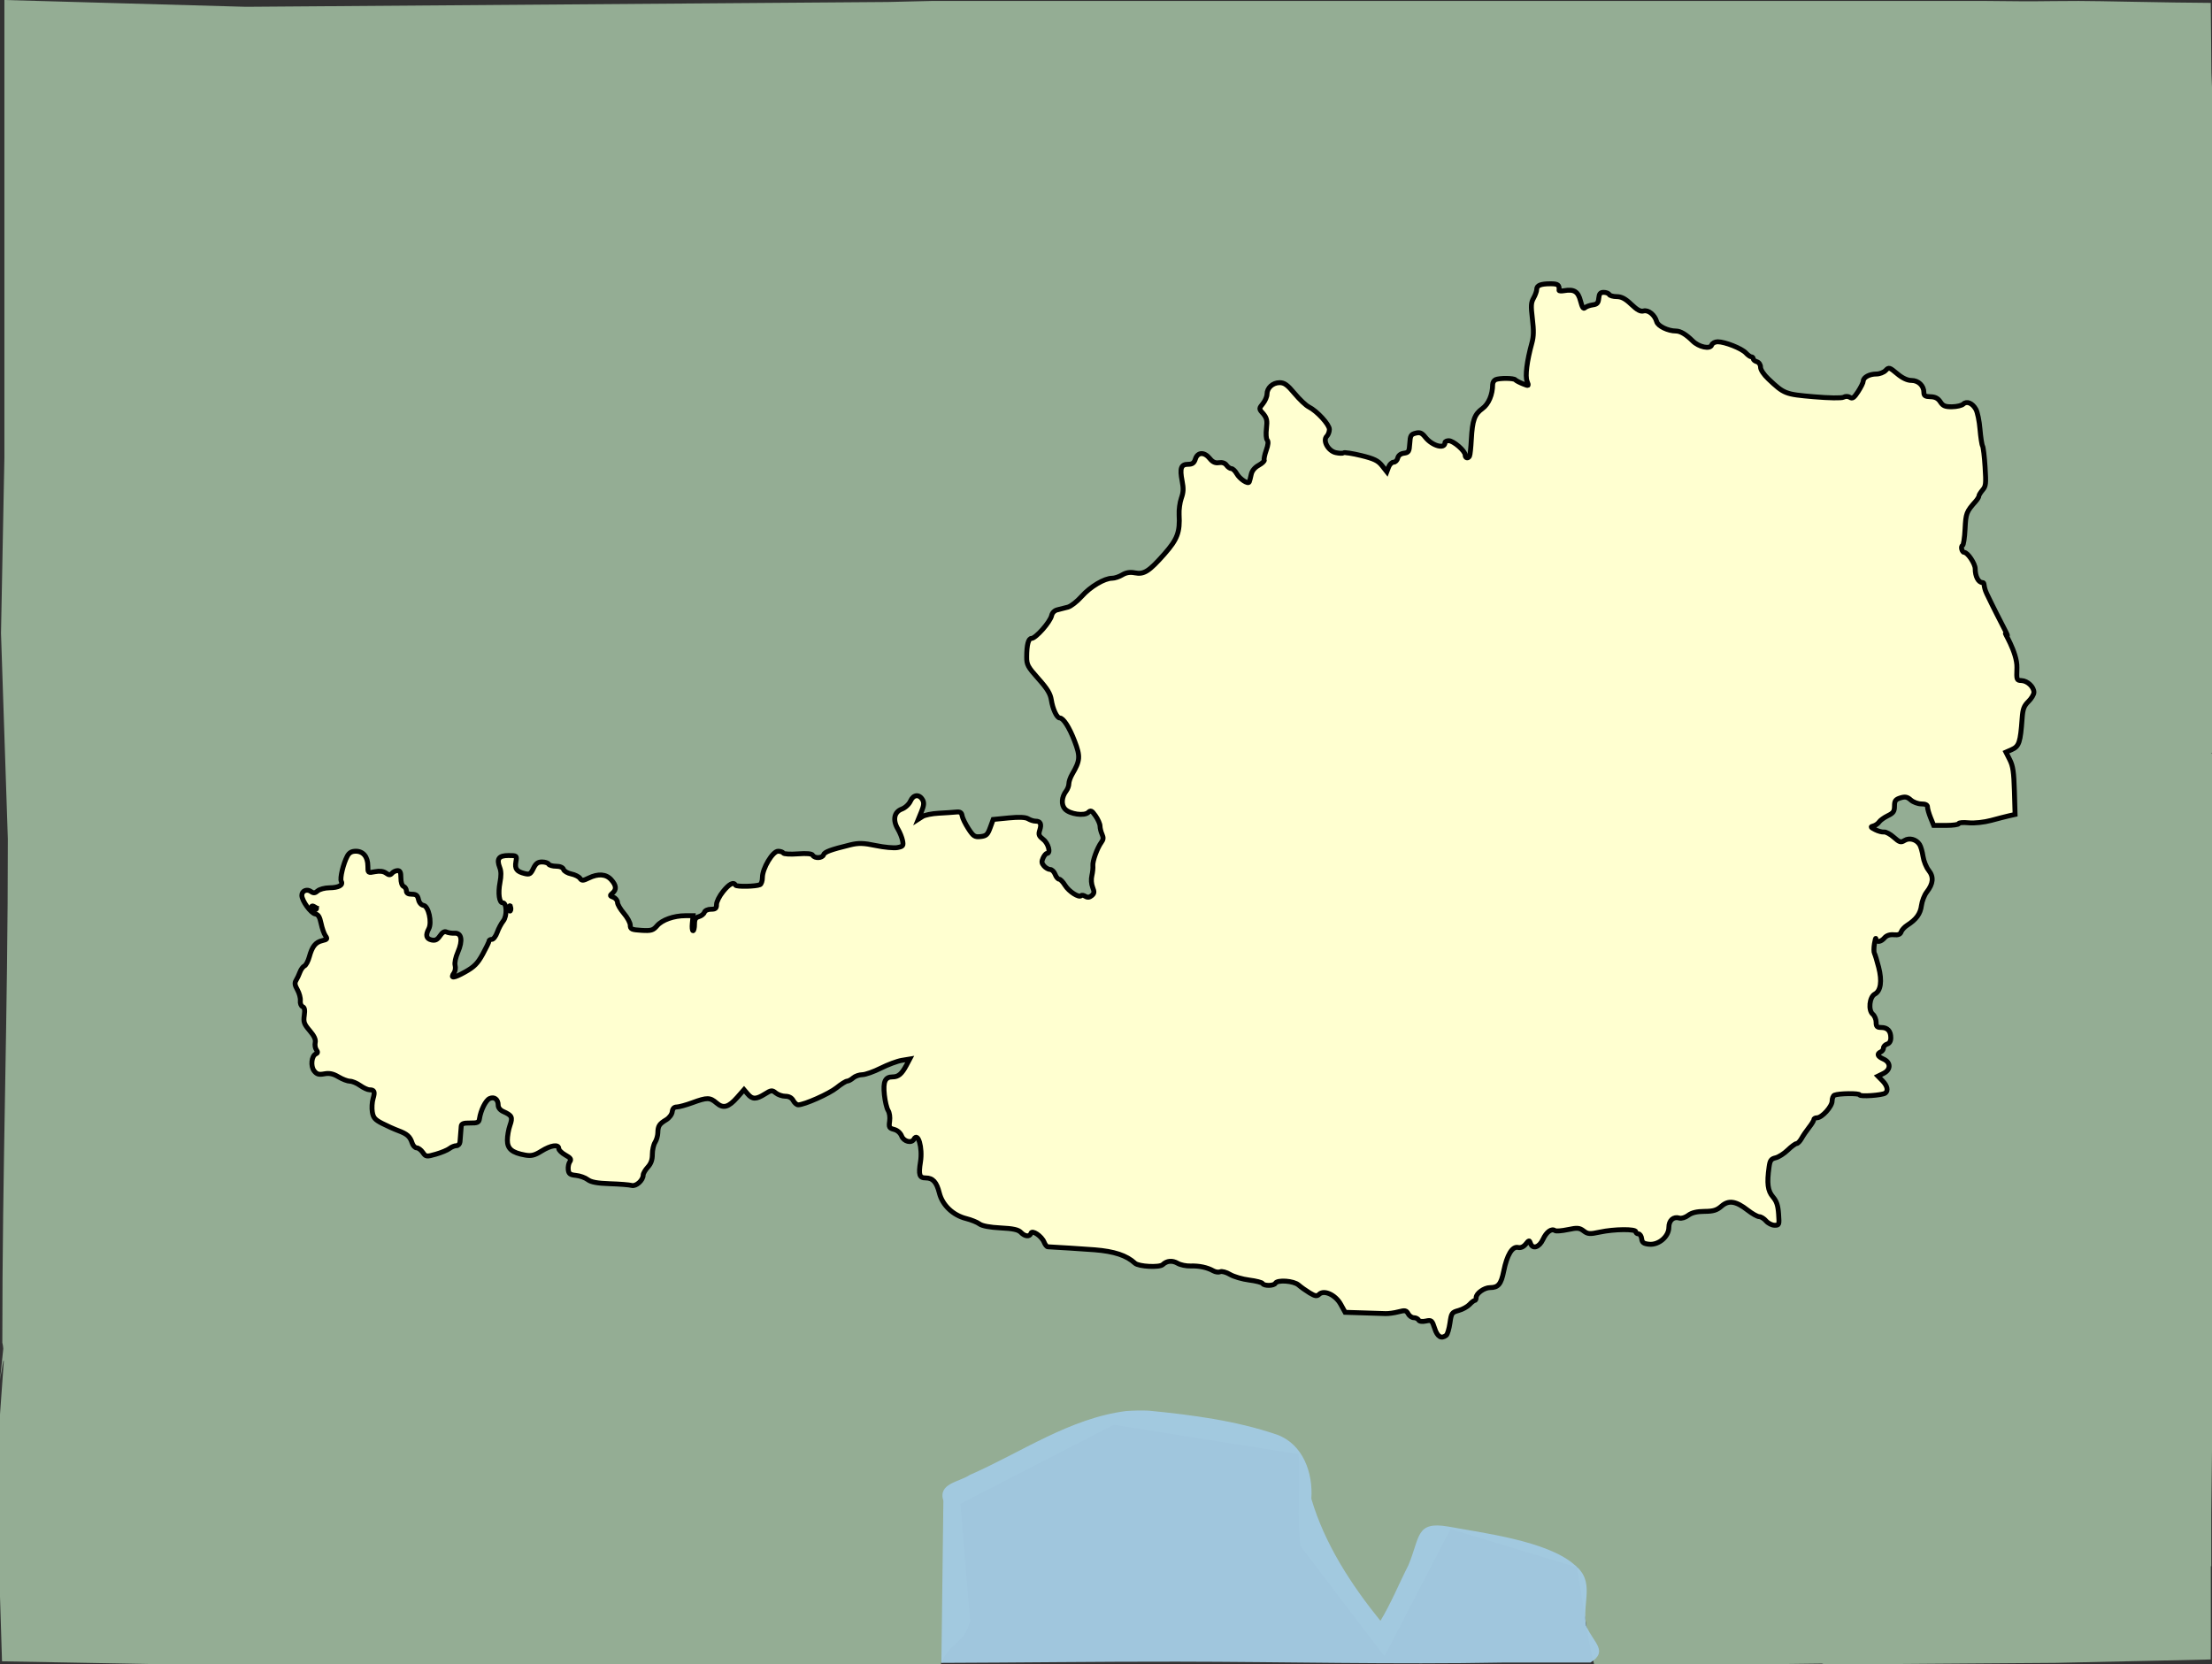 <?xml version="1.0" encoding="UTF-8" standalone="no"?>
<!-- Created with Inkscape (http://www.inkscape.org/) -->

<svg
   width="90.079mm"
   height="67.778mm"
   viewBox="0 0 90.079 67.778"
   version="1.1"
   id="svg307661"
   xmlns="http://www.w3.org/2000/svg"
   xmlns:svg="http://www.w3.org/2000/svg">
  <rect x="0" y="0" width="90.079" height="67.778" fill="#333333" stroke="none"/>
  <defs
     id="defs307658">
    <clipPath
       clipPathUnits="userSpaceOnUse"
       id="clipPath212794">
      <rect
         style="opacity:1;fill:none;fill-opacity:1;stroke:#000000;stroke-width:0.3;stroke-linecap:round;stroke-miterlimit:4;stroke-dasharray:none;stroke-opacity:1"
         id="rect212796"
         width="39.7"
         height="49.814"
         x="77.355"
         y="158.828" />
    </clipPath>
  </defs>
  <g
     id="layer1"
     transform="translate(-220.437,-198.383)">
    <g
       id="g430911">
      <g
         id="g486464">
        <g
           id="g486537"
           style="stroke-width:0.3;stroke-miterlimit:4;stroke-dasharray:none">
          <g
             id="g3221">
            <g
               id="g2863">
              <path
                 id="CZ-7"
                 style="fill:#94ad94;fill-opacity:1;stroke:none;stroke-width:1.134;stroke-miterlimit:4;stroke-dasharray:none;stroke-opacity:1"
                 d="M 0.676,0 V 1.91 7.82 25.709 36.443 53.76 65.648 70.303 L 0.154,97.322 1.205,128.967 c 0.011,27.111 -0.859,50.308 -0.848,77.404 0.07,0.24 0.117,0.555 0.15,0.916 L 0,212.098 0.496,209.215 c 0.033,-0.027 0.063,-0.057 0.096,-0.084 l 0.002,-0.027 c 2.256e-4,0.008 -2.2478e-4,0.017 0,0.025 0,0 -0.002,0.002 -0.002,0.002 L 0,217.398 v 15.457 12.549 l 0.309,9.939 23.463,0.428 h 13.176 25.939 14.809 9.988 25.336 l 31.412,0.396 c 1.106,-3.664 3.804,-3.371 4.629,-7.068 l -1.484,-17.982 c 7.859,-4.048 15.719,-8.095 23.578,-12.143 9.467,1.508 18.933,3.017 28.4,4.523 0.015,0.313 0.038,0.628 0.072,0.949 0.161,4.365 -0.318,8.943 0.227,13.18 4.297,5.641 8.592,11.286 12.898,16.92 3.385,-6.514 6.761,-13.031 10.143,-19.547 6.486,1.966 12.973,3.932 19.459,5.898 0.804,4.568 1.522,10.716 2.666,15.123 l 14.406,-0.08 20.529,-0.248 c 0.172,0.059 0.356,0.092 0.557,0.092 h 7.586 l 27.781,-0.203 23.846,-0.521 0.016,-2.047 -0.002,-12.291 c 0.024,0.005 0.047,0.012 0.07,0.018 v -8.025 l 0.305,-26.576 v -10.996 -4.766 -1.861 -6.457 -30.922 l -0.025,-26.145 v -9.182 l -0.26,0.049 0.184,-0.363 0.252,-13.777 c 0.062,-3.364 0,-7.589 0,-19.029 v -2.641 c -0.088,-4.69 0.223,-7.62 0.174,-9.773 -0.014,-0.592 0.082,-1.826 -0.065,-2.344 l 0.01,-0.01 V 62.668 58.344 54.256 38.709 l -0.188,-12.641 V 20.156 l -0.365,-8.967 -0.105,-10.746 c -6.427,-0.026 -17.617,-0.306 -20.312,-0.295 -7.068,0.023 -5.121,0.105 -14.162,0 h -1.357 -6.631 -21.916 -8.16 -8.211 -27.934 -17.613 -15.266 -10.135 -1.057 -8.402 -23.449 -11.955 L 136.438,0.307 37.812,1.047 Z M 231.082,60.725 c 0.248,-0.046 0.515,-0.029 0.807,0.068 3.914,0.526 4.528,1.01 8.277,2.193 6.505,2.204 12.034,6.384 18.354,8.969 3.256,1.379 7.119,1.852 10.189,-0.227 1.715,-0.928 3.587,-1.856 5.355,-0.465 1.561,1.239 5.486,0.963 5.285,3.332 -0.241,6.126 -0.486,12.251 -0.723,18.377 4.133,-1.729 8.099,-3.763 12.137,-5.6 1.333,6.022 2.59,12.133 5.594,17.59 0.964,2.105 1.687,4.441 2.883,6.311 -0.53,5.266 -1.06,10.531 -1.59,15.797 -0.583,0.108 0.225,-1.898 -0.621,-3.061 -1.174,-1.613 -4.036,-2.55 -4.842,-2.432 -1.171,0.171 -1.929,4.69 -3.027,3.861 -2.057,-0.455 -3.385,-0.652 -5.34,0.019 -2.65,1.673 -5.302,3.342 -7.953,5.014 2.774,1.176 5.546,2.355 8.318,3.535 -0.336,2.196 1.216,5.212 -0.584,6.77 -1.744,1.735 -4.251,3.085 -5.543,5.049 -0.269,5.169 -1.109,10.362 0.158,15.467 0.237,0.552 0.274,1.33 0.309,2.111 -3.248,2.43 -6.556,4.797 -8.859,8.213 -2.153,2.578 -4.31,5.15 -6.459,7.73 0.132,1.234 2.278,4.77 -0.355,4.289 -2.939,-0.723 -5.864,-0.715 -8.834,-0.113 -8.343,0.833 -16.599,2.238 -24.826,3.834 -3.035,2.848 -6.064,5.705 -9.096,8.557 -8.608,-1.068 -17.215,-2.134 -25.822,-3.203 -9.888,-1.621 -19.852,-2.917 -29.67,-4.838 -3.846,-1.335 -7.942,-2.254 -11.635,-3.844 -3.994,-4.041 -8.455,-7.847 -11.484,-12.646 -0.602,-2.923 -1.21,-5.846 -1.807,-8.77 -0.718,0.251 -1.436,0.503 -2.154,0.754 -3.228,0.9 -6.366,2.684 -9.652,3.006 -3.154,-0.255 -6.378,-1.189 -9.49,-1.035 -3.403,1.446 -8.593,1.585 -11.74,3.398 -1.174,1.389 -4.869,1.152 -6.043,2.541 -1.186,1.403 -1.765,4.028 -2.951,5.432 -2.988,-1.294 -2.446,-2.377 -5.582,-3.125 -0.696,0.054 -1.429,-0.012 -2.168,-0.1 -1.36,-2.773 -2.718,-5.546 -4.074,-8.32 -3.076,1.077 -6.443,1.782 -9.648,1.572 -3.404,-2.053 -7.754,-1.73 -10.91,-4.295 -1.679,-0.641 -3.833,-1.186 -3.902,-3.359 -0.75,-2.703 -3.632,-5.513 -1.486,-8.215 1.242,-2.612 2.433,-5.247 3.6,-7.893 0.058,2.844 0.307,5.477 1.158,6.443 1.386,1.573 4.864,6.102 7.557,5.201 1.04,-0.348 2.558,-8.077 2.908,-7.334 1.07,1.322 1.91,5.314 3.424,2.299 2.401,-2.726 4.802,-5.452 7.203,-8.178 -0.579,-2.442 -2.25,-6 1.033,-7.012 3.083,0.287 1.458,3.049 4.541,3.334 1.337,2.755 5.722,4.941 7.059,7.697 7.614,-0.941 15.959,-5.288 21.537,-9.129 1.74,-1.531 1.661,-4.789 4.488,-4.754 0.505,-0.099 1.306,1.111 1.824,1.064 4.88,-0.437 9.965,-0.154 14.172,-3.242 1.284,-1.397 0.609,-4.349 3.338,-3.146 2.084,0.194 4.358,4.558 6.443,4.734 2.05,0.173 3.911,-3.843 5.943,-3.5 2.02,3.54 3.31,8.348 7.721,9.559 2.302,1.525 4.323,2.507 3.914,-1.191 l 3.42,-5.27 -1.693,-7.193 c -1.718,-0.483 -4.123,-1.517 -4.266,-3.299 1.326,-1.966 2.952,-4.827 0.854,-6.842 -2.154,-3.841 -4.3,-7.687 -6.459,-11.525 1.682,-3.451 4.862,-5.837 8.482,-6.93 4.198,-1.908 8.18,-4.237 12.209,-6.469 0.518,-3.785 1.048,-7.568 1.559,-11.354 1.341,-0.813 3.814,-1.193 4.424,-2.756 -0.203,0.882 -0.266,1.176 0.031,-0.068 0.037,-0.108 0.065,-0.222 0.084,-0.342 4.671,3.636 9.338,7.278 14.012,10.91 1.945,-1.632 3.878,-3.302 5.832,-4.91 3.42,1.013 8.068,2.624 10.65,-0.871 1.492,-1.954 1.573,-4.605 1.094,-6.924 4.998,-0.822 10.088,-1.064 10.707,-5.586 -0.017,-1.861 0.672,-5.345 2.404,-5.668 z"
                 transform="matrix(0.265,0,0,0.265,220.437,198.383)" />
              <path
                 id="path416730"
                 style="fill:#a3cae2;fill-opacity:0.973;stroke:#000000;stroke-width:0;stroke-linecap:round;stroke-miterlimit:4;stroke-dasharray:none;stroke-opacity:1"
                 d="m 266.311,255.853 c -2.317,0.293 -4.283,1.687 -6.381,2.605 -0.446,0.298 -1.302,0.339 -1.076,1.056 l -0.081,6.598 c 3.145,-0.01 6.448,-0.053 9.593,-0.049 4.412,0.005 8.85,0.118 13.261,0.036 h 2.874 0.705 c 0.741,-0.466 0.128,-0.798 -0.173,-1.489 -0.184,-0.968 0.39,-1.801 -0.474,-2.489 -1.095,-0.975 -3.739,-1.3 -5.148,-1.561 -1.329,-0.228 -1.138,0.428 -1.622,1.58 -0.384,0.751 -0.699,1.537 -1.137,2.26 -1.197,-1.479 -2.273,-3.137 -2.814,-4.973 0.075,-1.046 -0.332,-2.214 -1.389,-2.607 -1.68,-0.575 -3.469,-0.807 -5.23,-0.98 -0.303,-0.014 -0.604,-0.006 -0.906,0.014 z" />
              <path
                 style="fill:#ffffd0;fill-opacity:1;stroke:#000000;stroke-width:0.2;stroke-miterlimit:4;stroke-dasharray:none"
                 d="m 278.864,252.489 c -0.113,-0.332 -0.134,-0.349 -0.364,-0.299 -0.145,0.032 -0.265,0.015 -0.294,-0.042 -0.028,-0.052 -0.115,-0.095 -0.195,-0.095 -0.08,0 -0.183,-0.072 -0.23,-0.161 -0.074,-0.138 -0.13,-0.149 -0.393,-0.079 -0.169,0.045 -0.408,0.078 -0.531,0.073 -0.123,-0.004 -0.543,-0.018 -0.933,-0.03 l -0.709,-0.022 -0.182,-0.329 c -0.211,-0.383 -0.678,-0.598 -0.877,-0.404 -0.091,0.088 -0.164,0.077 -0.387,-0.058 -0.151,-0.092 -0.355,-0.237 -0.453,-0.323 -0.195,-0.171 -0.863,-0.219 -0.943,-0.069 -0.057,0.108 -0.462,0.116 -0.518,0.01 -0.022,-0.042 -0.268,-0.106 -0.546,-0.141 -0.278,-0.035 -0.629,-0.138 -0.781,-0.228 -0.152,-0.091 -0.331,-0.14 -0.398,-0.11 -0.067,0.03 -0.195,0.013 -0.285,-0.038 -0.244,-0.138 -0.574,-0.209 -0.927,-0.197 -0.174,0.006 -0.409,-0.043 -0.523,-0.109 -0.22,-0.127 -0.44,-0.107 -0.609,0.054 -0.131,0.125 -0.98,0.081 -1.13,-0.059 -0.342,-0.316 -0.842,-0.482 -1.644,-0.546 -0.35,-0.028 -1.672,-0.113 -1.906,-0.122 -0.042,-0.002 -0.109,-0.086 -0.149,-0.187 -0.099,-0.249 -0.492,-0.513 -0.538,-0.363 -0.047,0.154 -0.246,0.136 -0.41,-0.038 -0.103,-0.109 -0.318,-0.156 -0.828,-0.181 -0.427,-0.021 -0.752,-0.082 -0.855,-0.16 -0.091,-0.069 -0.337,-0.169 -0.545,-0.221 -0.536,-0.135 -0.968,-0.547 -1.091,-1.041 -0.111,-0.445 -0.265,-0.614 -0.558,-0.614 -0.255,0 -0.295,-0.126 -0.21,-0.657 0.091,-0.574 -0.102,-1.235 -0.269,-0.919 -0.093,0.176 -0.412,0.094 -0.498,-0.127 -0.05,-0.129 -0.172,-0.237 -0.306,-0.272 -0.201,-0.052 -0.219,-0.084 -0.184,-0.335 0.022,-0.163 -0.003,-0.344 -0.062,-0.438 -0.055,-0.088 -0.123,-0.373 -0.151,-0.633 -0.058,-0.546 0.028,-0.734 0.335,-0.734 0.233,0 0.373,-0.118 0.561,-0.473 l 0.135,-0.254 -0.327,0.054 c -0.18,0.03 -0.562,0.173 -0.85,0.317 -0.288,0.145 -0.626,0.264 -0.752,0.266 -0.126,0.001 -0.294,0.06 -0.374,0.131 -0.08,0.071 -0.189,0.13 -0.244,0.131 -0.054,0.002 -0.247,0.122 -0.428,0.269 -0.306,0.247 -1.318,0.697 -1.567,0.697 -0.06,0 -0.151,-0.079 -0.202,-0.175 -0.06,-0.113 -0.174,-0.175 -0.32,-0.175 -0.125,0 -0.3,-0.06 -0.39,-0.134 -0.148,-0.122 -0.188,-0.118 -0.445,0.044 -0.356,0.223 -0.507,0.223 -0.697,9e-5 l -0.151,-0.177 -0.273,0.311 c -0.36,0.409 -0.573,0.467 -0.847,0.23 -0.266,-0.23 -0.383,-0.232 -0.98,-0.012 -0.261,0.096 -0.547,0.174 -0.637,0.175 -0.111,6.6e-4 -0.171,0.063 -0.187,0.195 -0.014,0.11 -0.121,0.252 -0.248,0.328 -0.279,0.167 -0.333,0.252 -0.338,0.528 -0.002,0.12 -0.053,0.295 -0.113,0.389 -0.06,0.093 -0.11,0.313 -0.11,0.488 0,0.226 -0.054,0.378 -0.187,0.524 -0.103,0.113 -0.187,0.258 -0.187,0.322 0,0.211 -0.29,0.472 -0.468,0.422 -0.092,-0.026 -0.49,-0.058 -0.885,-0.07 -0.513,-0.017 -0.771,-0.064 -0.905,-0.167 -0.103,-0.079 -0.318,-0.156 -0.478,-0.172 -0.238,-0.023 -0.295,-0.064 -0.315,-0.23 -0.013,-0.111 0.015,-0.258 0.063,-0.326 0.071,-0.101 0.037,-0.152 -0.181,-0.274 -0.148,-0.083 -0.269,-0.202 -0.269,-0.265 0,-0.182 -0.32,-0.135 -0.703,0.104 -0.282,0.176 -0.414,0.208 -0.665,0.163 -0.536,-0.096 -0.724,-0.254 -0.724,-0.606 0,-0.169 0.048,-0.441 0.106,-0.605 0.118,-0.332 0.083,-0.404 -0.277,-0.564 -0.123,-0.055 -0.203,-0.156 -0.203,-0.257 0,-0.236 -0.156,-0.357 -0.349,-0.271 -0.159,0.07 -0.362,0.477 -0.414,0.827 -0.022,0.147 -0.082,0.174 -0.379,0.17 -0.268,-0.004 -0.355,0.028 -0.363,0.131 -0.015,0.195 -0.036,0.462 -0.051,0.64 -0.008,0.084 -0.073,0.153 -0.146,0.153 -0.073,0 -0.199,0.051 -0.28,0.114 -0.081,0.063 -0.33,0.167 -0.553,0.231 -0.386,0.111 -0.412,0.108 -0.535,-0.07 -0.071,-0.103 -0.184,-0.187 -0.25,-0.187 -0.066,0 -0.15,-0.09 -0.186,-0.201 -0.085,-0.262 -0.203,-0.366 -0.566,-0.501 -0.164,-0.061 -0.459,-0.194 -0.654,-0.294 -0.294,-0.152 -0.363,-0.232 -0.4,-0.467 -0.025,-0.156 -0.011,-0.399 0.031,-0.541 0.085,-0.285 0.054,-0.36 -0.146,-0.36 -0.074,0 -0.245,-0.079 -0.38,-0.175 -0.135,-0.096 -0.322,-0.175 -0.416,-0.175 -0.094,-1.7e-4 -0.304,-0.08 -0.466,-0.177 -0.213,-0.128 -0.373,-0.162 -0.577,-0.123 -0.223,0.042 -0.31,0.017 -0.416,-0.12 -0.15,-0.195 -0.107,-0.612 0.072,-0.692 0.08,-0.036 0.084,-0.075 0.019,-0.168 -0.047,-0.066 -0.068,-0.199 -0.046,-0.296 0.027,-0.122 -0.042,-0.27 -0.225,-0.484 -0.23,-0.27 -0.258,-0.349 -0.221,-0.618 0.032,-0.227 0.013,-0.322 -0.069,-0.359 -0.063,-0.029 -0.103,-0.134 -0.091,-0.242 0.012,-0.106 -0.041,-0.304 -0.118,-0.442 -0.109,-0.194 -0.121,-0.28 -0.055,-0.388 0.047,-0.076 0.118,-0.228 0.158,-0.337 0.04,-0.11 0.123,-0.221 0.183,-0.249 0.06,-0.027 0.149,-0.194 0.197,-0.37 0.117,-0.426 0.253,-0.596 0.53,-0.661 0.203,-0.048 0.218,-0.07 0.127,-0.198 -0.056,-0.079 -0.136,-0.306 -0.177,-0.503 -0.056,-0.268 -0.116,-0.366 -0.237,-0.386 -0.18,-0.03 -0.547,-0.538 -0.547,-0.758 0,-0.187 0.212,-0.273 0.375,-0.153 0.099,0.072 0.166,0.066 0.27,-0.027 0.076,-0.068 0.29,-0.125 0.475,-0.127 0.382,-0.004 0.569,-0.106 0.486,-0.264 -0.062,-0.118 0.083,-0.723 0.247,-1.029 0.074,-0.138 0.178,-0.197 0.347,-0.197 0.302,0 0.489,0.231 0.489,0.606 0,0.283 0.002,0.285 0.291,0.228 0.189,-0.037 0.346,-0.018 0.446,0.056 0.122,0.089 0.174,0.091 0.247,0.007 0.05,-0.059 0.152,-0.107 0.226,-0.107 0.103,0 0.135,0.069 0.135,0.297 0,0.183 0.043,0.316 0.112,0.347 0.062,0.028 0.112,0.111 0.112,0.184 0,0.09 0.073,0.134 0.223,0.134 0.174,0 0.233,0.047 0.269,0.214 0.028,0.13 0.109,0.224 0.207,0.241 0.204,0.034 0.35,0.694 0.211,0.955 -0.139,0.26 -0.102,0.405 0.114,0.453 0.152,0.034 0.236,-0.008 0.345,-0.17 0.097,-0.144 0.185,-0.195 0.266,-0.154 0.067,0.033 0.213,0.055 0.326,0.048 0.288,-0.018 0.342,0.295 0.135,0.772 -0.094,0.216 -0.14,0.437 -0.112,0.54 0.026,0.096 0.006,0.232 -0.044,0.304 -0.168,0.237 -0.016,0.225 0.449,-0.035 0.374,-0.209 0.51,-0.346 0.718,-0.724 0.141,-0.257 0.257,-0.498 0.257,-0.536 0,-0.038 0.052,-0.069 0.116,-0.069 0.064,0 0.162,-0.128 0.218,-0.285 0.056,-0.157 0.167,-0.365 0.247,-0.464 0.162,-0.201 0.146,-0.74 -0.021,-0.74 -0.144,0 -0.197,-0.385 -0.113,-0.826 0.053,-0.279 0.051,-0.457 -0.009,-0.61 -0.138,-0.355 -0.04,-0.49 0.353,-0.49 0.344,0 0.348,0.002 0.304,0.255 -0.05,0.291 0.032,0.399 0.361,0.48 0.194,0.048 0.241,0.02 0.351,-0.209 0.097,-0.201 0.18,-0.264 0.351,-0.264 0.123,0 0.244,0.039 0.269,0.087 0.025,0.048 0.163,0.087 0.306,0.087 0.16,0 0.276,0.05 0.302,0.129 0.023,0.071 0.165,0.154 0.315,0.185 0.15,0.031 0.31,0.111 0.356,0.178 0.071,0.104 0.123,0.103 0.353,-0.01 0.387,-0.189 0.708,-0.166 0.916,0.065 0.21,0.233 0.227,0.4 0.054,0.548 -0.115,0.099 -0.112,0.113 0.037,0.169 0.09,0.033 0.164,0.127 0.166,0.208 0.001,0.081 0.119,0.283 0.262,0.45 0.143,0.166 0.259,0.383 0.259,0.482 1.6e-4,0.158 0.054,0.183 0.454,0.207 0.399,0.024 0.476,0.001 0.637,-0.187 0.204,-0.239 0.684,-0.409 1.155,-0.409 h 0.311 l -0.03,0.306 c -0.017,0.169 -0.003,0.306 0.029,0.306 0.033,0 0.06,-0.117 0.06,-0.261 0,-0.203 0.04,-0.273 0.181,-0.314 0.1,-0.029 0.2,-0.109 0.222,-0.177 0.022,-0.069 0.141,-0.123 0.267,-0.123 0.185,0 0.227,-0.036 0.227,-0.197 3.7e-4,-0.108 0.12,-0.345 0.266,-0.525 0.255,-0.316 0.431,-0.405 0.508,-0.259 0.038,0.072 0.828,0.056 0.997,-0.02 0.053,-0.024 0.097,-0.156 0.097,-0.294 0,-0.368 0.418,-1.068 0.638,-1.068 0.097,0 0.193,0.034 0.215,0.074 0.022,0.041 0.288,0.056 0.592,0.033 0.364,-0.027 0.57,-0.008 0.605,0.057 0.072,0.137 0.393,0.123 0.439,-0.019 0.038,-0.116 0.291,-0.209 1.098,-0.406 0.328,-0.08 0.536,-0.074 1.032,0.03 0.341,0.072 0.736,0.108 0.877,0.082 0.232,-0.044 0.252,-0.071 0.213,-0.278 -0.024,-0.126 -0.11,-0.34 -0.19,-0.474 -0.22,-0.367 -0.158,-0.696 0.153,-0.814 0.147,-0.056 0.298,-0.195 0.36,-0.334 0.119,-0.267 0.364,-0.284 0.497,-0.035 0.059,0.111 0.047,0.229 -0.049,0.463 l -0.128,0.314 0.168,-0.108 c 0.092,-0.059 0.387,-0.119 0.654,-0.133 0.267,-0.014 0.586,-0.036 0.708,-0.048 0.172,-0.018 0.229,0.017 0.251,0.152 0.016,0.096 0.131,0.333 0.256,0.526 0.203,0.312 0.258,0.348 0.497,0.321 0.231,-0.026 0.286,-0.077 0.391,-0.364 l 0.122,-0.334 0.634,-0.062 c 0.419,-0.041 0.686,-0.029 0.788,0.035 0.085,0.053 0.222,0.097 0.305,0.097 0.198,0 0.25,0.114 0.167,0.37 -0.058,0.178 -0.035,0.235 0.149,0.379 0.206,0.162 0.31,0.564 0.145,0.564 -0.04,0 -0.11,0.083 -0.157,0.185 -0.068,0.148 -0.06,0.214 0.037,0.327 0.067,0.078 0.179,0.142 0.25,0.143 0.071,6.6e-4 0.162,0.09 0.203,0.198 0.041,0.108 0.114,0.197 0.163,0.197 0.049,0 0.158,0.113 0.242,0.251 0.153,0.251 0.57,0.519 0.654,0.42 0.025,-0.029 0.103,-0.016 0.174,0.029 0.086,0.054 0.172,0.044 0.257,-0.029 0.108,-0.093 0.114,-0.145 0.038,-0.34 -0.055,-0.142 -0.067,-0.326 -0.031,-0.478 0.032,-0.136 0.051,-0.319 0.041,-0.407 -0.02,-0.179 0.179,-0.725 0.346,-0.949 0.083,-0.111 0.089,-0.188 0.028,-0.323 -0.044,-0.097 -0.082,-0.248 -0.083,-0.336 -10e-4,-0.087 -0.083,-0.274 -0.182,-0.415 -0.153,-0.219 -0.196,-0.24 -0.297,-0.142 -0.16,0.155 -0.752,0.071 -0.946,-0.135 -0.165,-0.175 -0.143,-0.491 0.05,-0.743 0.058,-0.076 0.106,-0.208 0.106,-0.293 0,-0.085 0.061,-0.259 0.136,-0.387 0.325,-0.553 0.337,-0.721 0.097,-1.347 -0.217,-0.566 -0.459,-0.942 -0.605,-0.942 -0.115,0 -0.285,-0.362 -0.342,-0.73 -0.041,-0.259 -0.161,-0.458 -0.529,-0.87 -0.433,-0.485 -0.476,-0.566 -0.475,-0.89 10e-4,-0.484 0.07,-0.75 0.194,-0.75 0.174,0 0.765,-0.67 0.822,-0.932 0.025,-0.115 0.119,-0.207 0.24,-0.235 0.11,-0.026 0.3,-0.074 0.423,-0.107 0.123,-0.033 0.375,-0.23 0.56,-0.438 0.352,-0.396 0.929,-0.739 1.243,-0.739 0.101,0 0.287,-0.062 0.412,-0.138 0.155,-0.094 0.318,-0.12 0.513,-0.081 0.37,0.073 0.578,-0.06 1.204,-0.771 0.529,-0.6 0.636,-0.887 0.597,-1.602 -0.011,-0.197 0.03,-0.497 0.09,-0.667 0.086,-0.242 0.093,-0.393 0.032,-0.705 -0.101,-0.517 -0.044,-0.677 0.243,-0.677 0.175,0 0.245,-0.051 0.299,-0.219 0.092,-0.283 0.366,-0.29 0.586,-0.015 0.116,0.145 0.223,0.193 0.372,0.168 0.131,-0.022 0.246,0.016 0.307,0.103 0.054,0.076 0.144,0.139 0.2,0.139 0.056,0 0.153,0.092 0.216,0.205 0.122,0.218 0.461,0.443 0.511,0.339 0.016,-0.034 0.051,-0.169 0.078,-0.299 0.032,-0.156 0.138,-0.287 0.309,-0.382 0.143,-0.08 0.244,-0.176 0.224,-0.213 -0.02,-0.038 0.016,-0.216 0.081,-0.396 0.08,-0.224 0.092,-0.356 0.04,-0.417 -0.044,-0.052 -0.058,-0.254 -0.032,-0.473 0.038,-0.323 0.018,-0.417 -0.128,-0.599 -0.192,-0.204 -0.175,-0.214 -0.011,-0.418 0.089,-0.111 0.162,-0.283 0.162,-0.38 0,-0.255 0.234,-0.468 0.515,-0.468 0.192,0 0.317,0.091 0.608,0.441 0.202,0.242 0.462,0.489 0.579,0.547 0.334,0.167 0.838,0.717 0.838,0.914 0,0.098 -0.047,0.224 -0.105,0.28 -0.179,0.174 0.055,0.601 0.366,0.669 0.139,0.031 0.282,0.034 0.319,0.008 0.036,-0.026 0.358,0.023 0.715,0.11 0.52,0.127 0.688,0.208 0.847,0.409 l 0.198,0.251 0.074,-0.195 c 0.041,-0.107 0.132,-0.195 0.203,-0.195 0.071,0 0.146,-0.076 0.167,-0.168 0.024,-0.106 0.116,-0.179 0.252,-0.197 0.193,-0.026 0.216,-0.064 0.237,-0.395 0.02,-0.325 0.047,-0.373 0.241,-0.422 0.174,-0.045 0.254,-0.011 0.394,0.166 0.281,0.355 0.799,0.498 0.799,0.22 0,-0.043 0.07,-0.078 0.154,-0.078 0.19,0 0.668,0.414 0.668,0.579 0,0.133 0.118,0.164 0.18,0.046 0.022,-0.041 0.054,-0.346 0.072,-0.679 0.043,-0.785 0.128,-1.022 0.45,-1.255 0.253,-0.183 0.417,-0.569 0.418,-0.981 2.2e-4,-0.079 0.054,-0.168 0.119,-0.197 0.161,-0.072 0.741,-0.067 0.805,0.007 0.028,0.033 0.165,0.106 0.305,0.162 0.25,0.101 0.252,0.099 0.173,-0.104 -0.083,-0.213 -0.008,-0.818 0.197,-1.563 0.073,-0.265 0.077,-0.503 0.02,-0.977 -0.065,-0.538 -0.058,-0.659 0.05,-0.851 0.069,-0.123 0.125,-0.28 0.125,-0.349 0,-0.165 0.163,-0.231 0.567,-0.231 0.301,0 0.363,0.048 0.344,0.269 -0.002,0.027 0.094,0.033 0.214,0.012 0.399,-0.069 0.562,0.036 0.661,0.424 0.067,0.26 0.116,0.335 0.18,0.272 0.049,-0.047 0.19,-0.099 0.313,-0.116 0.181,-0.024 0.229,-0.076 0.248,-0.27 0.018,-0.187 0.063,-0.241 0.201,-0.241 0.098,0 0.198,0.039 0.224,0.087 0.025,0.048 0.165,0.087 0.309,0.087 0.192,0 0.353,0.086 0.593,0.316 0.237,0.228 0.376,0.303 0.498,0.268 0.193,-0.055 0.46,0.163 0.534,0.436 0.049,0.18 0.462,0.381 0.784,0.381 0.183,0 0.411,0.136 0.682,0.405 0.249,0.249 0.714,0.348 0.774,0.166 0.024,-0.074 0.134,-0.133 0.245,-0.133 0.295,0 0.978,0.271 1.146,0.454 0.08,0.087 0.181,0.159 0.223,0.159 0.043,0 0.078,0.035 0.078,0.077 0,0.043 0.067,0.098 0.149,0.123 0.087,0.027 0.149,0.119 0.149,0.223 0,0.103 0.133,0.303 0.318,0.478 0.645,0.609 0.683,0.624 1.846,0.725 0.624,0.054 1.143,0.062 1.219,0.018 0.077,-0.044 0.185,-0.041 0.258,0.007 0.1,0.066 0.17,0.016 0.333,-0.237 0.114,-0.176 0.208,-0.368 0.209,-0.426 0.002,-0.153 0.252,-0.288 0.533,-0.288 0.133,0 0.304,-0.066 0.379,-0.146 0.129,-0.137 0.157,-0.129 0.466,0.131 0.216,0.182 0.417,0.277 0.586,0.277 0.281,0 0.504,0.215 0.504,0.488 1.4e-4,0.134 0.056,0.17 0.27,0.175 0.191,0.004 0.309,0.067 0.401,0.211 0.106,0.165 0.199,0.203 0.48,0.198 0.192,-0.003 0.396,-0.052 0.454,-0.109 0.141,-0.137 0.372,-0.041 0.514,0.214 0.064,0.114 0.139,0.477 0.166,0.806 0.028,0.329 0.075,0.638 0.105,0.687 0.03,0.048 0.076,0.432 0.102,0.853 0.043,0.692 0.034,0.782 -0.102,0.941 -0.082,0.097 -0.15,0.206 -0.15,0.244 0,0.037 -0.059,0.135 -0.131,0.216 -0.379,0.428 -0.4,0.484 -0.432,1.128 -0.017,0.354 -0.064,0.657 -0.104,0.673 -0.085,0.033 -0.02,0.28 0.073,0.28 0.138,0 0.444,0.459 0.444,0.666 0,0.31 0.13,0.559 0.292,0.559 0.111,0 0.02,0.125 0.18,0.46 0.6,1.254 0.989,1.893 0.782,1.642 -0.147,-0.178 0.467,0.733 0.445,1.371 -0.018,0.503 -0.015,0.512 0.189,0.521 0.242,0.011 0.503,0.259 0.503,0.478 0,0.085 -0.1,0.253 -0.223,0.374 -0.184,0.181 -0.229,0.302 -0.257,0.686 -0.07,0.984 -0.123,1.141 -0.428,1.276 l -0.231,0.102 0.158,0.313 c 0.128,0.254 0.163,0.493 0.186,1.269 l 0.028,0.955 -0.233,0.052 c -0.128,0.029 -0.461,0.114 -0.741,0.19 -0.289,0.078 -0.684,0.121 -0.915,0.098 -0.224,-0.022 -0.407,-0.007 -0.407,0.033 0,0.04 -0.229,0.073 -0.509,0.073 h -0.509 l -0.126,-0.309 c -0.069,-0.17 -0.126,-0.367 -0.126,-0.438 0,-0.087 -0.08,-0.128 -0.251,-0.128 -0.138,0 -0.332,-0.072 -0.43,-0.161 -0.14,-0.126 -0.23,-0.145 -0.421,-0.085 -0.205,0.064 -0.243,0.117 -0.243,0.335 0,0.215 -0.046,0.282 -0.273,0.392 -0.15,0.073 -0.31,0.189 -0.355,0.256 -0.045,0.068 -0.15,0.14 -0.232,0.16 -0.129,0.032 -0.119,0.053 0.075,0.152 0.123,0.063 0.285,0.106 0.359,0.095 0.074,-0.011 0.254,0.086 0.399,0.216 0.23,0.205 0.286,0.222 0.435,0.129 0.196,-0.123 0.479,-0.047 0.614,0.165 0.049,0.077 0.112,0.295 0.14,0.484 0.028,0.189 0.132,0.445 0.231,0.569 0.212,0.265 0.186,0.542 -0.081,0.883 -0.094,0.12 -0.191,0.368 -0.215,0.551 -0.043,0.335 -0.209,0.564 -0.584,0.804 -0.108,0.07 -0.217,0.19 -0.243,0.268 -0.033,0.099 -0.121,0.134 -0.297,0.116 -0.161,-0.016 -0.297,0.029 -0.379,0.125 -0.15,0.176 -0.337,0.197 -0.351,0.041 -0.007,-0.06 -0.032,0.029 -0.06,0.197 -0.028,0.169 -0.028,0.346 -5.6e-4,0.394 0.027,0.048 0.105,0.304 0.173,0.569 0.144,0.56 0.086,0.962 -0.157,1.09 -0.219,0.116 -0.275,0.66 -0.084,0.819 0.075,0.063 0.137,0.211 0.137,0.328 0,0.176 0.037,0.214 0.209,0.214 0.256,0 0.389,0.143 0.389,0.42 0,0.136 -0.053,0.226 -0.149,0.255 -0.082,0.025 -0.149,0.096 -0.149,0.158 0,0.061 -0.05,0.134 -0.112,0.162 -0.174,0.078 -0.133,0.183 0.112,0.292 0.305,0.135 0.304,0.433 -5.6e-4,0.584 l -0.225,0.111 0.187,0.191 c 0.196,0.2 0.241,0.405 0.111,0.5 -0.123,0.089 -1.044,0.153 -1.044,0.072 0,-0.074 -0.852,-0.064 -1.027,0.012 -0.051,0.022 -0.093,0.129 -0.093,0.237 0,0.224 -0.415,0.683 -0.616,0.684 -0.072,9e-5 -0.131,0.034 -0.131,0.075 0,0.041 -0.085,0.183 -0.19,0.314 -0.104,0.132 -0.243,0.335 -0.307,0.451 -0.065,0.116 -0.157,0.211 -0.204,0.211 -0.048,0 -0.209,0.119 -0.359,0.264 -0.15,0.145 -0.372,0.287 -0.494,0.315 -0.185,0.043 -0.229,0.104 -0.266,0.371 -0.095,0.67 -0.056,0.973 0.154,1.219 0.153,0.18 0.208,0.344 0.233,0.696 0.032,0.449 0.027,0.461 -0.163,0.461 -0.108,0 -0.263,-0.079 -0.346,-0.175 -0.082,-0.096 -0.208,-0.175 -0.28,-0.175 -0.072,-1.7e-4 -0.282,-0.118 -0.467,-0.262 -0.485,-0.378 -0.777,-0.422 -1.071,-0.164 -0.188,0.165 -0.331,0.209 -0.692,0.211 -0.31,0.002 -0.521,0.053 -0.661,0.161 -0.114,0.088 -0.275,0.137 -0.36,0.111 -0.241,-0.074 -0.429,0.092 -0.429,0.38 0,0.37 -0.411,0.723 -0.798,0.686 -0.23,-0.022 -0.29,-0.066 -0.309,-0.225 -0.013,-0.108 -0.072,-0.197 -0.131,-0.197 -0.059,0 -0.107,-0.039 -0.107,-0.087 0,-0.12 -0.883,-0.111 -1.462,0.014 -0.412,0.089 -0.495,0.083 -0.664,-0.047 -0.167,-0.128 -0.256,-0.136 -0.642,-0.054 -0.246,0.052 -0.481,0.071 -0.522,0.042 -0.14,-0.102 -0.35,0.05 -0.49,0.354 -0.152,0.331 -0.427,0.417 -0.511,0.159 -0.043,-0.13 -0.062,-0.127 -0.189,0.033 -0.091,0.114 -0.204,0.164 -0.316,0.139 -0.235,-0.053 -0.45,0.303 -0.583,0.963 -0.107,0.534 -0.223,0.673 -0.56,0.673 -0.234,0 -0.563,0.236 -0.563,0.404 0,0.067 -0.027,0.121 -0.061,0.121 -0.033,0 -0.128,0.073 -0.209,0.162 -0.082,0.089 -0.281,0.199 -0.442,0.244 -0.28,0.078 -0.297,0.101 -0.356,0.514 -0.034,0.238 -0.102,0.463 -0.151,0.499 -0.204,0.152 -0.354,0.063 -0.472,-0.283 z m -37.638,-17.174 c -0.024,-0.07 -0.042,-0.049 -0.045,0.053 -0.003,0.092 0.014,0.144 0.039,0.115 0.025,-0.029 0.027,-0.105 0.007,-0.168 z m -7.897,0.07 c 0,-0.019 -0.052,-0.058 -0.116,-0.086 -0.067,-0.03 -0.097,-0.015 -0.07,0.034 0.044,0.083 0.186,0.123 0.186,0.052 z"
                 id="path307770" />
              <rect
                 style="fill:none;fill-opacity:1;stroke:none;stroke-width:0.3;stroke-linecap:round;stroke-miterlimit:4;stroke-dasharray:none"
                 id="rect408149"
                 width="89.744"
                 height="67.367"
                 x="220.578"
                 y="198.5" />
            </g>
          </g>
        </g>
      </g>
    </g>
  </g>
</svg>
